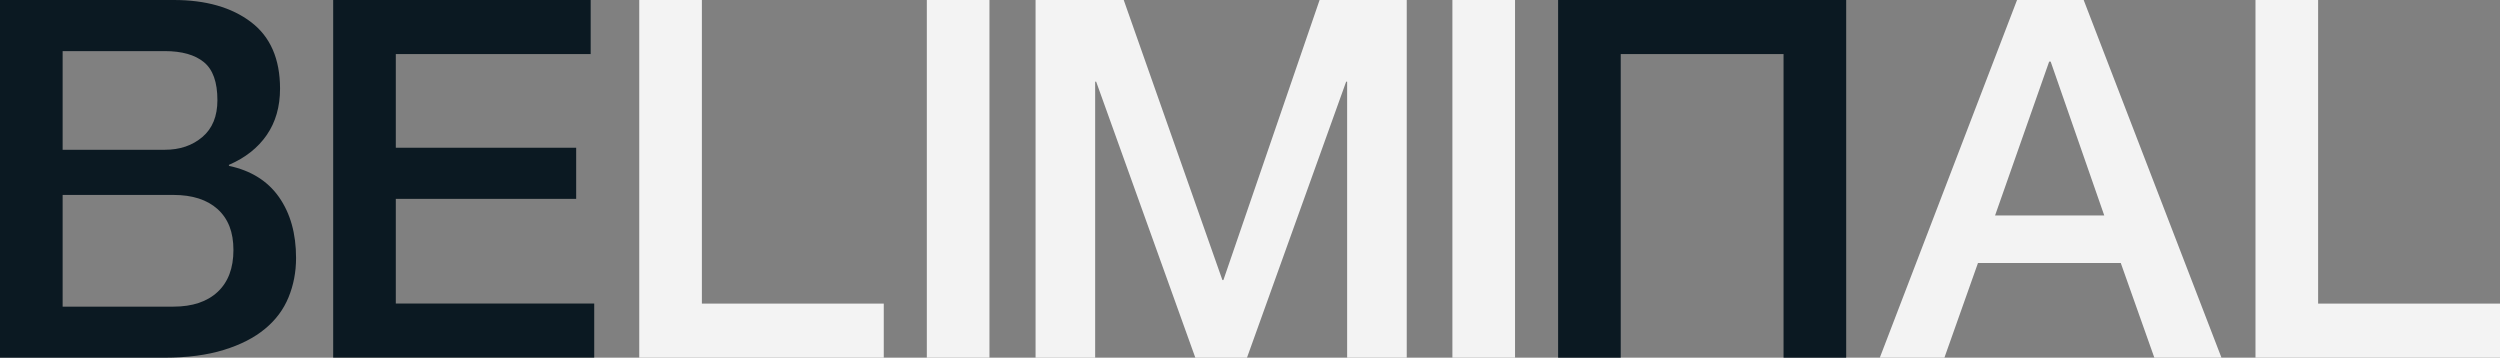 <svg xmlns="http://www.w3.org/2000/svg" id="Layer_2" width="394.76" height="56.48" viewBox="0 0 394.76 56.48"><rect x="0" y="0" width="394.76" height="56.48" fill="#808080" stroke="none"/><g id="Layer_1-2"><path d="M0,0h27.45c5.06,0,9.12,1.16,12.18,3.48,3.06,2.32,4.59,5.83,4.59,10.52,0,2.85-.7,5.29-2.1,7.32-1.4,2.03-3.39,3.6-5.97,4.71v.16c3.48.74,6.12,2.39,7.91,4.94,1.79,2.56,2.69,5.76,2.69,9.61,0,2.22-.4,4.29-1.19,6.21-.79,1.93-2.03,3.59-3.72,4.98-1.69,1.4-3.85,2.51-6.49,3.32-2.64.82-5.78,1.23-9.41,1.23H0V0ZM9.89,23.65h16.14c2.37,0,4.35-.67,5.93-2.02,1.58-1.34,2.37-3.28,2.37-5.81,0-2.85-.71-4.85-2.14-6.01-1.42-1.16-3.48-1.74-6.17-1.74H9.89v15.58ZM9.89,48.42h17.48c3.01,0,5.34-.78,7-2.33,1.66-1.55,2.49-3.76,2.49-6.61s-.83-4.94-2.49-6.45c-1.66-1.5-3.99-2.25-7-2.25H9.89v17.64Z" fill="#0b1922" stroke-width="0"></path><path d="M52.61,0h40.66v8.54h-30.77v14.79h28.48v8.07h-28.48v16.53h31.33v8.54h-41.22V0Z" fill="#0b1922" stroke-width="0"></path><path d="M100.94,0h9.89v47.94h28.72v8.54h-38.61V0Z" fill="#f3f3f3" stroke-width="0"></path><path d="M146.35,0h9.89v56.48h-9.89V0Z" fill="#f3f3f3" stroke-width="0"></path><path d="M163.52,0h13.92l15.58,44.22h.16L208.37,0h13.76v56.48h-9.41V12.9h-.16l-15.66,43.59h-8.15l-15.66-43.59h-.16v43.59h-9.41V0Z" fill="#f3f3f3" stroke-width="0"></path><path d="M229.34,0h9.89v56.48h-9.89V0Z" fill="#f3f3f3" stroke-width="0"></path><path d="M246.03,0h45.49v56.48h-9.89V8.54h-25.71v47.94h-9.89V0Z" fill="#0b1922" stroke-width="0"></path><path d="M318.5,0h10.52l21.76,56.48h-10.6l-5.3-14.95h-22.55l-5.3,14.95h-10.2L318.5,0ZM315.02,34.02h17.25l-8.46-24.29h-.24l-8.54,24.29Z" fill="#f3f3f3" stroke-width="0"></path><path d="M356.15,0h9.89v47.94h28.72v8.54h-38.61V0Z" fill="#f3f3f3" stroke-width="0"></path></g></svg>